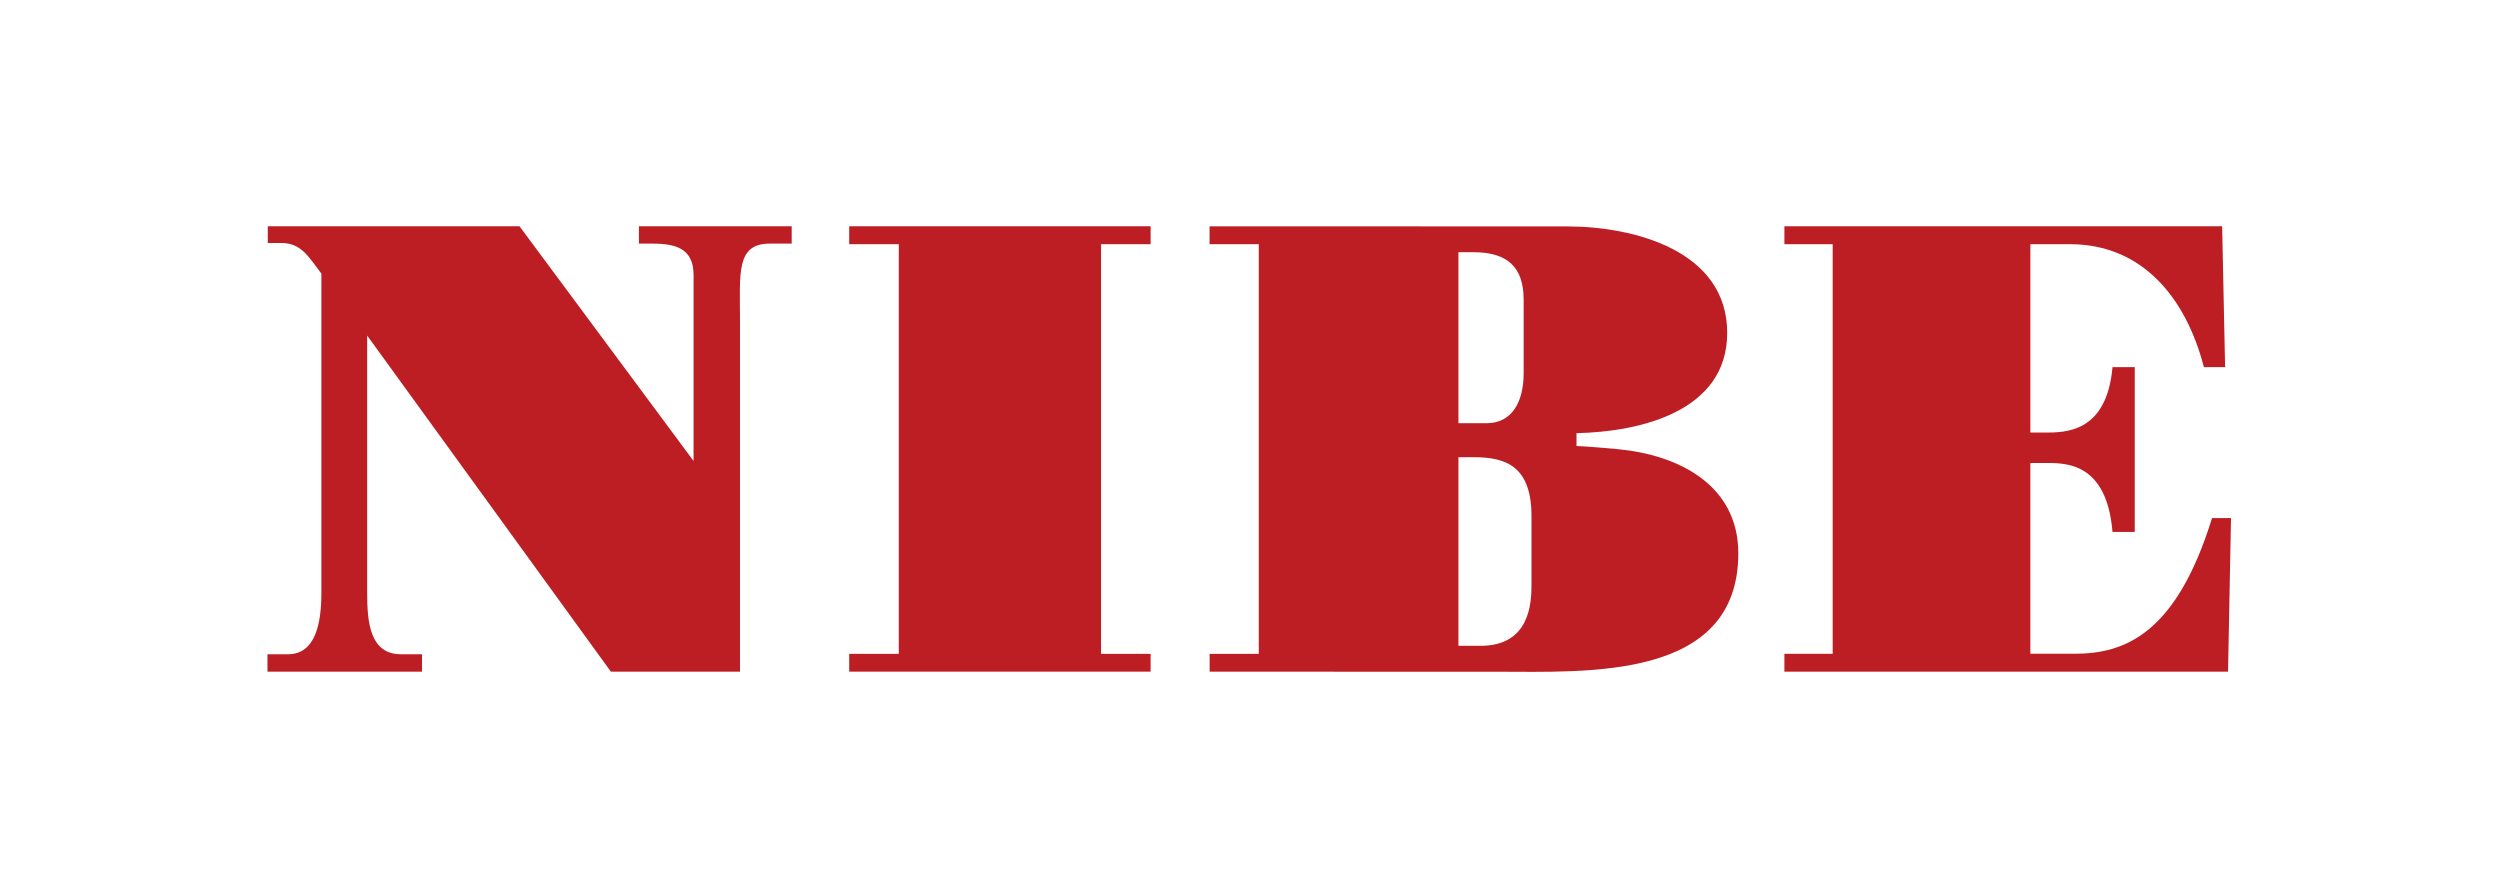 <?xml version="1.0" encoding="UTF-8" standalone="no"?>
<svg
   xmlns:dc="http://purl.org/dc/elements/1.1/"
   xmlns:cc="http://creativecommons.org/ns#"
   xmlns:rdf="http://www.w3.org/1999/02/22-rdf-syntax-ns#"
   xmlns:svg="http://www.w3.org/2000/svg"
   xmlns="http://www.w3.org/2000/svg"
   viewBox="0 0 416.267 148.867"
   height="148.867"
   width="416.267"
   xml:space="preserve"
   id="svg2"
   version="1.1"><defs
     id="defs6" /><g
     transform="matrix(1.333,0,0,-1.333,0,148.867)"
     id="g10"><g
       transform="scale(0.1)"
       id="g12"><path
         id="path14"
         style="fill:#bd1e24;fill-opacity:1;fill-rule:nonzero;stroke:none"
         d="m 1060.76,811.742 h 61.93 V 300.039 h -61.93 V 277.82 h 376.49 v 22.215 h -61.93 v 511.707 h 61.93 v 22.41 h -376.49 v -22.41" /><path
         id="path16"
         style="fill:#bd1e24;fill-opacity:1;fill-rule:nonzero;stroke:none"
         d="m 1913,386.641 c 0,-22.481 -1.62,-76.559 -63.55,-76.559 h -27.7 v 235.586 h 19.53 c 40.74,0 71.72,-12.055 71.72,-73.852 z m -91.25,415.101 h 18.73 c 41.54,0 62.73,-17.656 62.73,-59.414 v -91.562 c 0,-36.133 -14.66,-62.637 -46.44,-62.637 h -35.02 z m 199.63,-246.074 c -17.09,1.602 -35.04,3.203 -52.15,4.004 v 16.055 c 79.86,1.621 188.24,27.304 188.24,125.234 0,102.734 -116.27,133.012 -200.2,133.012 l -446.41,0.132 0.07,-22.363 h 61.43 V 300.035 h -61.41 l 0.04,-22.258 358.64,-0.058 c 113.28,0 301.71,-11.039 301.71,147.906 0,85.078 -74.16,122.813 -149.96,130.043" /><path
         id="path18"
         style="fill:#bd1e24;fill-opacity:1;fill-rule:nonzero;stroke:none"
         d="m 2763.08,469.672 c -44.83,-145.293 -109.58,-169.5 -171.52,-169.5 h -55.41 V 538.48 h 18.31 c 25.27,0 76.98,1.372 84.31,-86.144 h 27.77 v 205.867 h -27.77 c -7.33,-82.676 -59.87,-81.742 -85.14,-81.742 h -17.48 v 235.281 h 49.71 c 88.81,0 144.22,-65.238 167.04,-153.539 h 26.49 l -3.67,175.949 h -546.81 v -22.41 h 60.31 V 300.145 h -60.31 V 277.82 h 554.16 l 3.71,191.852 h -23.7" /><path
         id="path20"
         style="fill:#bd1e24;fill-opacity:1;fill-rule:nonzero;stroke:none"
         d="m 798.07,812.473 h 16.301 c 30.149,0 51.957,-6.133 51.957,-39.297 V 540.98 L 648.941,834.152 H 334.465 v -20.879 h 17.015 c 25.274,0 34.481,-18.195 49.965,-38.25 V 376.434 c 0,-36.938 -6.761,-76.914 -41.808,-76.914 h -25.543 v -21.7 h 193.051 v 21.7 h -26.082 c -39.114,0 -42.438,39.976 -42.438,76.914 V 697.625 L 763.023,277.82 h 161.309 v 437.832 c 0,59.676 -5.203,96.821 37.156,96.821 h 27.43 v 21.679 H 798.07 v -21.679" /></g></g></svg>